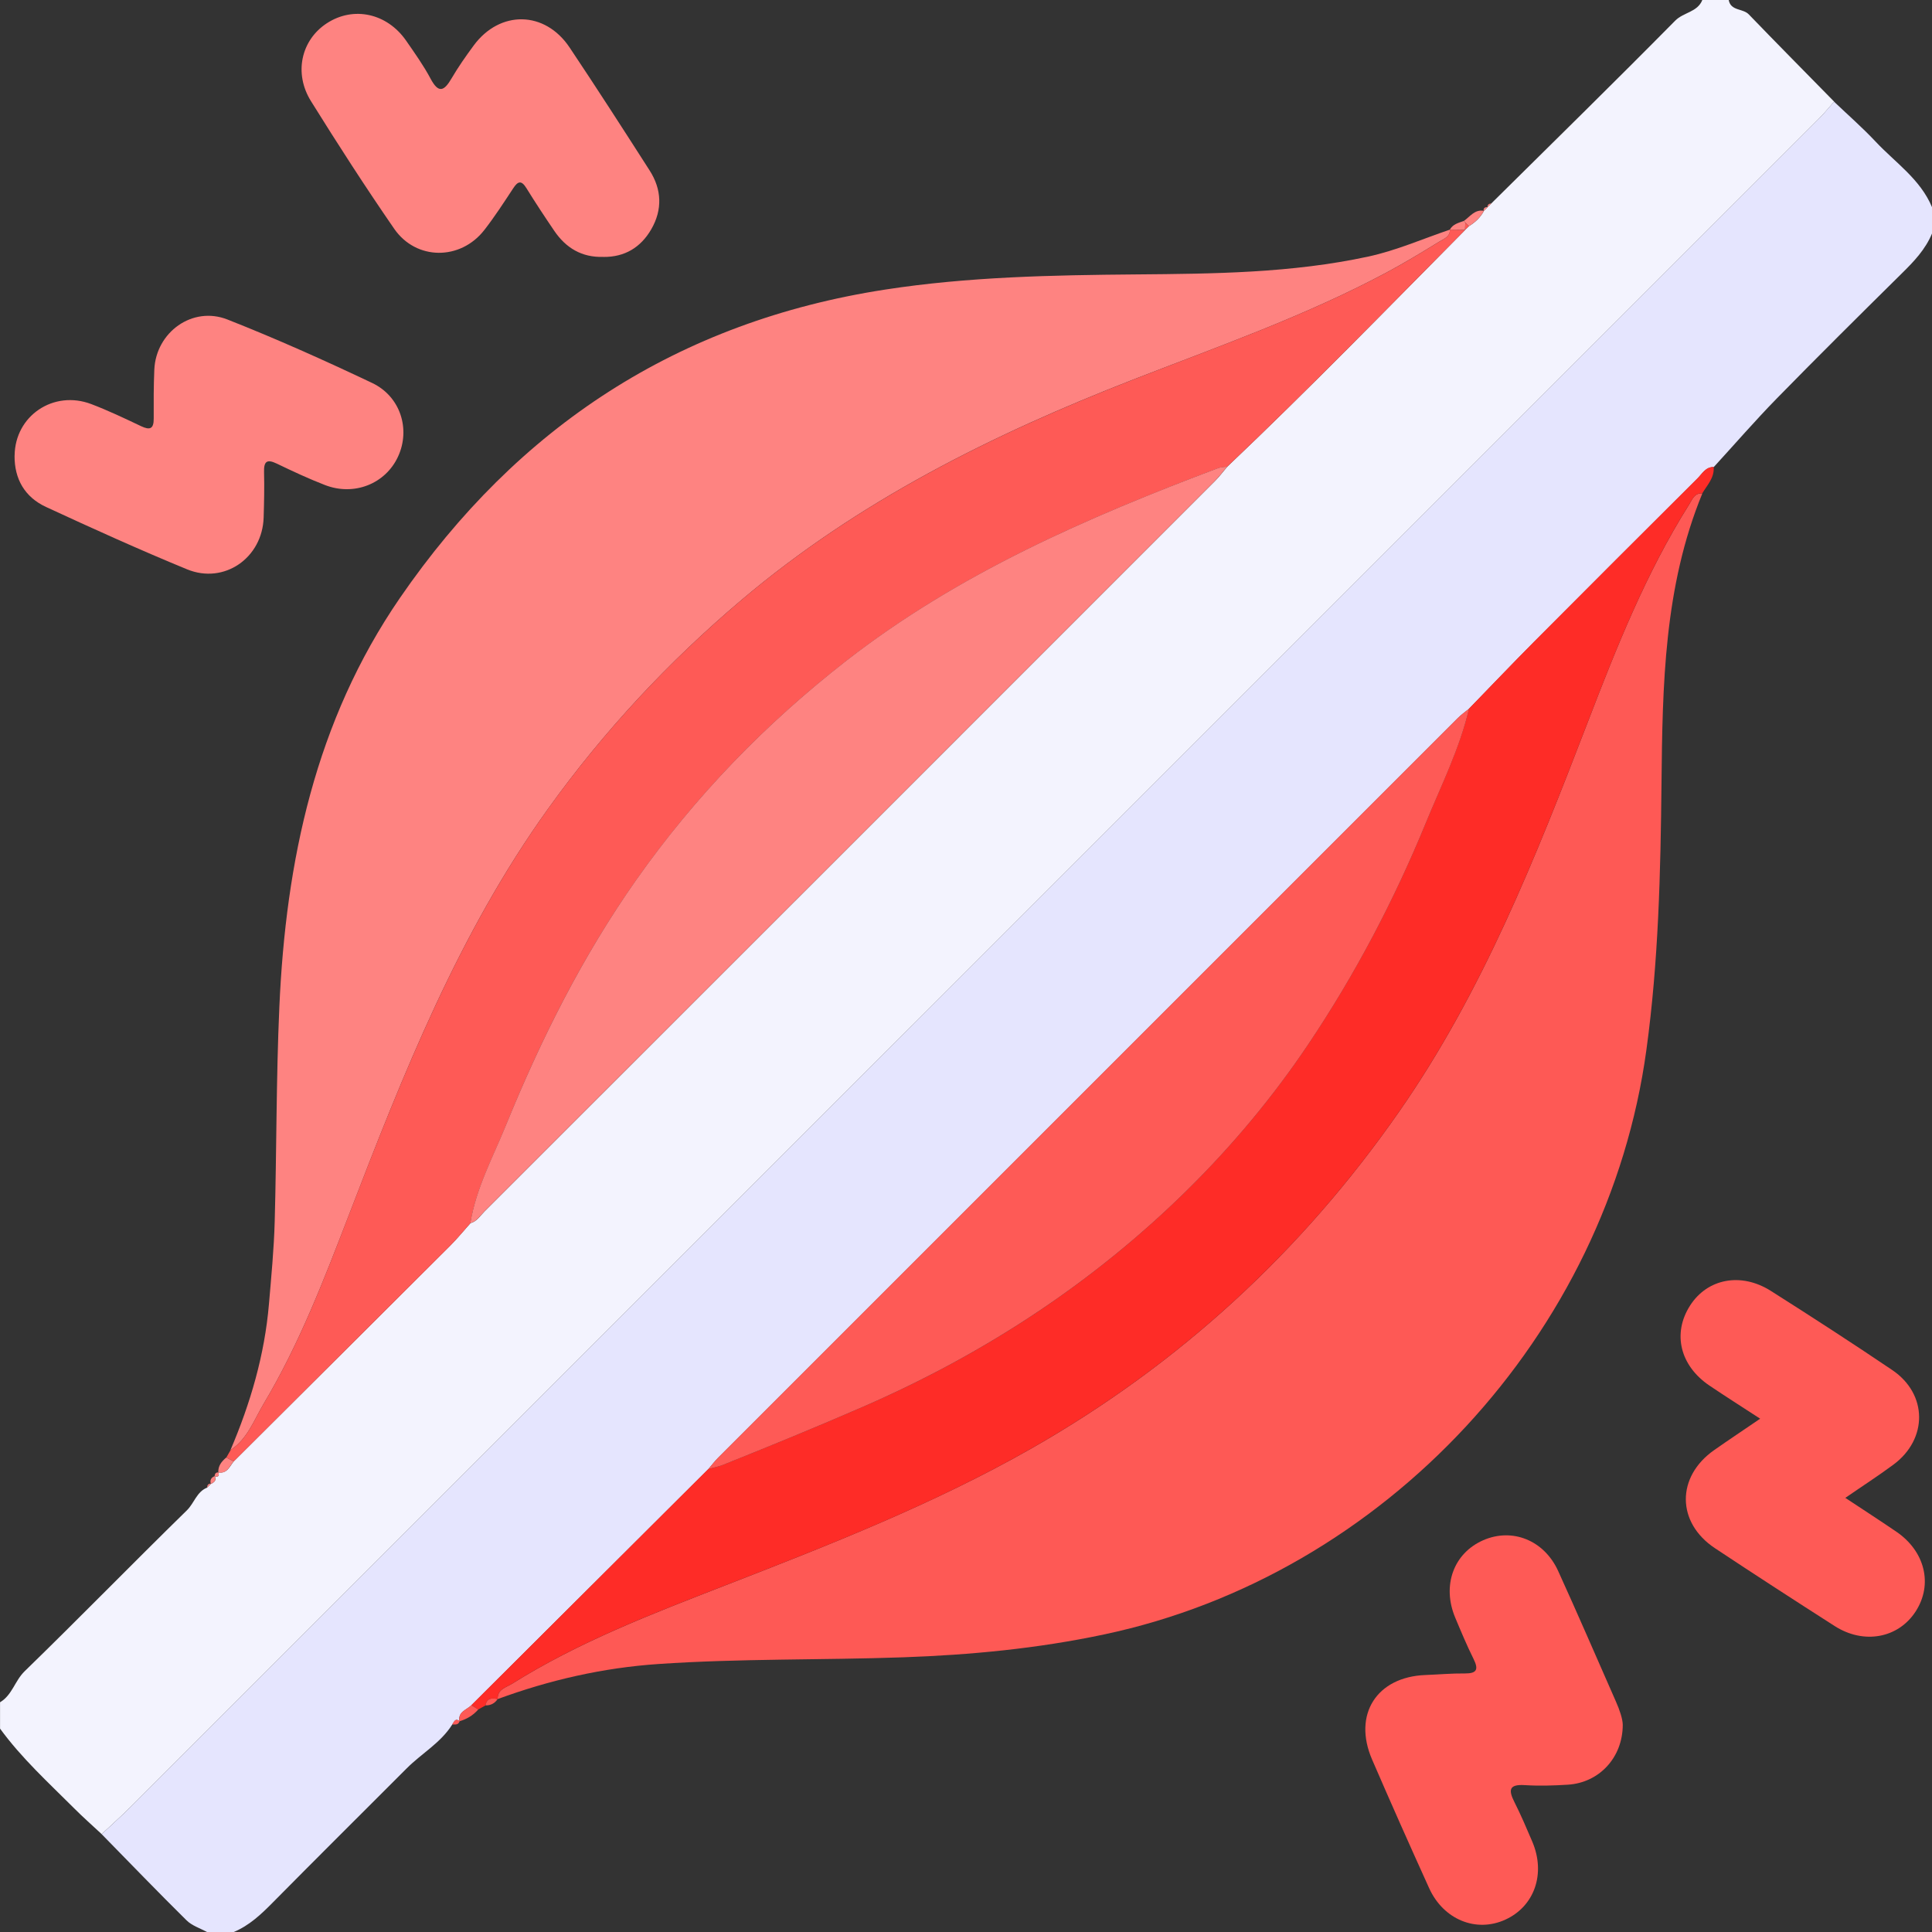 <svg width="80" height="80" viewBox="0 0 80 80" fill="none" xmlns="http://www.w3.org/2000/svg">
  <rect x="0" y="0" width="80" height="80" fill="#333333" stroke="none"/>
  <g clip-path="url(#clip0_207_416)">
    <path
      d="M0 70.488C0.502 70.195 0.613 69.6 1.019 69.204C3.28 67.006 5.481 64.747 7.736 62.542C8.043 62.242 8.143 61.773 8.574 61.6C8.63 61.545 8.684 61.491 8.741 61.437L8.732 61.447C8.868 61.381 8.976 61.3 8.893 61.124L8.887 61.133C9.032 61.17 9.087 61.116 9.047 60.97H9.045C9.408 61.026 9.51 60.722 9.679 60.512C12.669 57.532 15.664 54.553 18.651 51.571C18.942 51.279 19.203 50.958 19.478 50.65C19.749 50.577 19.886 50.339 20.066 50.16C30.153 40.079 40.236 29.994 50.318 19.91C50.5 19.728 50.652 19.52 50.819 19.324C54.18 16.133 57.413 12.809 60.674 9.516L60.668 9.52L60.826 9.364C61.089 9.206 61.304 8.999 61.45 8.728L61.439 8.737C61.495 8.68 61.55 8.626 61.606 8.57L61.595 8.58C61.65 8.526 61.702 8.474 61.756 8.42C64.298 5.904 66.853 3.401 69.365 0.857C69.713 0.504 70.29 0.507 70.49 -0.002H71.582C71.666 0.463 72.168 0.34 72.414 0.596C73.583 1.809 74.769 3.005 75.948 4.208C75.742 4.439 75.548 4.683 75.329 4.902C52.034 28.198 28.742 51.492 5.446 74.784C5.046 75.184 4.623 75.559 4.21 75.947C3.833 75.594 3.443 75.253 3.078 74.886C2.013 73.821 0.894 72.804 0.002 71.578V70.486L0 70.488Z"
      fill="#F3F3FE" />
    <path
      d="M4.21 75.947C4.623 75.559 5.046 75.184 5.446 74.784C28.742 51.492 52.034 28.198 75.326 4.904C75.544 4.685 75.738 4.441 75.944 4.21C76.52 4.76 77.12 5.283 77.664 5.863C78.481 6.734 79.517 7.419 80 8.578V9.67C79.727 10.327 79.254 10.825 78.754 11.317C77.02 13.03 75.288 14.747 73.583 16.489C72.681 17.411 71.835 18.388 70.963 19.34C70.626 19.334 70.484 19.622 70.29 19.814C68.033 22.06 65.78 24.309 63.536 26.566C62.625 27.483 61.733 28.419 60.833 29.346C60.674 29.477 60.505 29.594 60.362 29.738C50.152 39.944 39.944 50.154 29.736 60.364C29.592 60.51 29.467 60.674 29.334 60.831C26.062 64.092 22.79 67.354 19.518 70.613C19.316 70.807 18.955 70.882 19.026 71.278L19.034 71.272C18.846 71.126 18.803 71.305 18.726 71.409C18.248 72.17 17.456 72.606 16.842 73.223C14.999 75.069 13.145 76.907 11.31 78.764C10.821 79.26 10.325 79.733 9.67 80.004H8.578C8.291 79.846 7.951 79.74 7.726 79.519C6.538 78.345 5.379 77.143 4.212 75.951L4.21 75.947Z"
      fill="#E5E5FE" />
    <path
      d="M9.541 60.049C10.37 58.109 10.958 56.104 11.137 53.995C11.233 52.859 11.344 51.721 11.375 50.581C11.456 47.622 11.435 44.658 11.567 41.703C11.834 35.653 13.059 29.857 16.558 24.763C21.435 17.667 28.077 13.316 36.645 11.992C40.094 11.459 43.566 11.392 47.046 11.363C50.262 11.336 53.48 11.309 56.652 10.625C57.825 10.371 58.913 9.889 60.039 9.508C60.049 9.808 59.784 9.891 59.601 10.004C58.874 10.452 58.14 10.896 57.388 11.298C54.038 13.086 50.462 14.341 46.938 15.712C41.086 17.992 35.528 20.756 30.692 24.853C27.669 27.414 25.001 30.276 22.694 33.492C18.994 38.645 16.692 44.479 14.437 50.339C13.411 53.001 12.388 55.664 10.921 58.123C10.518 58.797 10.25 59.584 9.543 60.047L9.541 60.049Z"
      fill="#FE8381" />
    <path
      d="M9.541 60.049C10.247 59.586 10.516 58.799 10.918 58.125C12.386 55.668 13.409 53.003 14.434 50.341C16.691 44.481 18.994 38.648 22.692 33.493C24.999 30.278 27.668 27.416 30.69 24.855C35.525 20.76 41.084 17.996 46.936 15.714C50.458 14.341 54.036 13.086 57.385 11.3C58.14 10.898 58.871 10.454 59.599 10.006C59.782 9.893 60.045 9.81 60.036 9.51C60.249 9.512 60.459 9.516 60.672 9.518C57.41 12.811 54.178 16.135 50.816 19.326C50.689 19.347 50.554 19.345 50.435 19.388C44.995 21.441 39.698 23.744 35.054 27.356C31.697 29.967 28.783 32.975 26.341 36.445C24.121 39.596 22.404 43.024 20.957 46.582C20.416 47.915 19.713 49.203 19.478 50.652C19.203 50.96 18.942 51.281 18.651 51.573C15.662 54.557 12.669 57.536 9.678 60.514L9.372 60.353L9.545 60.051L9.541 60.049Z"
      fill="#FE5A56" />
    <path
      d="M24.978 10.637C24.092 10.666 23.429 10.266 22.946 9.551C22.552 8.972 22.166 8.386 21.797 7.79C21.591 7.457 21.447 7.496 21.251 7.797C20.866 8.382 20.484 8.972 20.055 9.524C19.069 10.791 17.233 10.791 16.322 9.472C15.128 7.742 13.988 5.973 12.877 4.189C12.154 3.028 12.473 1.655 13.534 0.963C14.636 0.244 16.026 0.544 16.818 1.686C17.173 2.199 17.537 2.709 17.829 3.257C18.167 3.893 18.396 3.762 18.7 3.243C18.975 2.774 19.29 2.324 19.613 1.886C20.699 0.411 22.564 0.438 23.585 1.965C24.711 3.649 25.807 5.352 26.899 7.057C27.403 7.842 27.437 8.68 26.968 9.493C26.534 10.243 25.869 10.65 24.982 10.639L24.978 10.637Z"
      fill="#FE8381" />
    <path
      d="M0.605 18.867C0.619 17.219 2.214 16.137 3.781 16.733C4.483 17 5.165 17.325 5.844 17.648C6.213 17.823 6.367 17.756 6.365 17.333C6.361 16.658 6.361 15.981 6.39 15.305C6.459 13.755 7.97 12.659 9.418 13.23C11.444 14.028 13.437 14.922 15.406 15.856C16.588 16.416 17.005 17.779 16.481 18.909C15.96 20.034 14.664 20.553 13.455 20.084C12.778 19.822 12.117 19.513 11.463 19.198C11.04 18.994 10.921 19.115 10.934 19.557C10.95 20.18 10.936 20.805 10.917 21.428C10.865 23.102 9.285 24.206 7.747 23.575C5.78 22.766 3.839 21.887 1.907 20.993C1.034 20.588 0.594 19.845 0.603 18.865L0.605 18.867Z"
      fill="#FE8381" />
    <path
      d="M61.448 8.728C61.3 8.999 61.085 9.205 60.825 9.364L60.676 9.218C60.656 9.195 60.637 9.17 60.618 9.147C60.874 8.968 61.066 8.659 61.45 8.73L61.448 8.728Z"
      fill="#FE8381" />
    <path
      d="M9.368 60.353L9.674 60.514C9.503 60.724 9.403 61.029 9.04 60.975C9.024 60.702 9.174 60.516 9.368 60.353Z"
      fill="#FE8381" />
    <path
      d="M60.67 9.516C60.457 9.514 60.247 9.512 60.034 9.51C60.159 9.279 60.397 9.229 60.616 9.147C60.634 9.17 60.655 9.195 60.674 9.218C60.67 9.318 60.668 9.42 60.664 9.521L60.67 9.516Z"
      fill="#FE8381" />
    <path
      d="M8.89 61.124C8.974 61.299 8.865 61.38 8.73 61.447C8.686 61.291 8.738 61.182 8.89 61.124Z"
      fill="#FE8381" />
    <path
      d="M61.753 8.422C61.699 8.476 61.647 8.528 61.593 8.582C61.589 8.472 61.656 8.432 61.753 8.422Z"
      fill="#FE8381" />
    <path
      d="M61.604 8.572C61.547 8.629 61.493 8.683 61.437 8.739C61.416 8.608 61.493 8.574 61.604 8.572Z"
      fill="#FE8381" />
    <path
      d="M9.045 60.97C9.085 61.116 9.031 61.17 8.885 61.133C8.893 61.033 8.929 60.962 9.045 60.97Z"
      fill="#FE8381" />
    <path
      d="M8.739 61.437C8.683 61.491 8.629 61.545 8.572 61.599C8.583 61.499 8.62 61.426 8.739 61.437Z"
      fill="#FE8381" />
    <path
      d="M70.491 20.431C68.903 24.293 68.84 28.371 68.799 32.448C68.761 36.137 68.676 39.813 68.173 43.479C66.567 55.241 57.346 65.214 45.726 67.677C42.975 68.261 40.192 68.528 37.385 68.626C34.011 68.744 30.635 68.673 27.263 68.903C24.968 69.059 22.759 69.565 20.608 70.355C20.589 69.945 20.962 69.872 21.202 69.722C23.963 67.99 26.99 66.829 30.009 65.656C34.336 63.974 38.656 62.284 42.706 59.979C48.841 56.484 53.899 51.824 57.934 46.032C61.392 41.068 63.59 35.501 65.743 29.907C66.935 26.808 68.159 23.724 69.939 20.898C70.076 20.679 70.157 20.41 70.491 20.431Z"
      fill="#FE5955" />
    <path
      d="M70.49 20.43C70.157 20.411 70.076 20.68 69.938 20.897C68.158 23.723 66.937 26.808 65.743 29.907C63.59 35.5 61.391 41.067 57.934 46.031C53.899 51.823 48.839 56.483 42.705 59.978C38.658 62.285 34.336 63.975 30.009 65.655C26.989 66.828 23.963 67.989 21.202 69.721C20.962 69.871 20.589 69.944 20.608 70.355H20.606C20.366 70.305 20.155 70.309 20.105 70.617C20.003 70.674 19.903 70.73 19.801 70.786C19.705 70.728 19.611 70.669 19.516 70.609C22.788 67.347 26.06 64.086 29.332 60.826C29.53 60.772 29.734 60.737 29.924 60.661C31.872 59.882 33.815 59.088 35.738 58.25C40.761 56.066 45.271 53.115 49.166 49.27C51.027 47.434 52.707 45.425 54.17 43.245C56.112 40.35 57.727 37.278 59.047 34.056C59.684 32.503 60.441 30.99 60.829 29.342C61.729 28.414 62.621 27.479 63.532 26.562C65.778 24.305 68.031 22.056 70.286 19.809C70.48 19.617 70.622 19.33 70.959 19.336C70.995 19.784 70.691 20.086 70.486 20.43H70.49Z"
      fill="#FE2C27" />
    <path
      d="M76.407 62.021C77.139 62.504 77.829 62.952 78.51 63.415C79.713 64.228 80.048 65.607 79.323 66.727C78.604 67.837 77.178 68.104 75.97 67.331C74.309 66.268 72.654 65.197 71.011 64.107C69.415 63.046 69.407 61.15 70.978 60.047C71.589 59.618 72.212 59.205 72.885 58.745C72.129 58.253 71.451 57.823 70.786 57.375C69.565 56.55 69.244 55.216 69.98 54.064C70.695 52.942 72.093 52.669 73.333 53.457C75.019 54.526 76.699 55.612 78.354 56.731C79.825 57.725 79.834 59.591 78.398 60.651C77.772 61.114 77.118 61.535 76.409 62.025L76.407 62.021Z"
      fill="#FE5A56" />
    <path
      d="M67.195 71.418C67.193 72.791 66.207 73.818 64.927 73.9C64.334 73.937 63.731 73.956 63.137 73.918C62.47 73.877 62.46 74.129 62.712 74.627C62.981 75.159 63.214 75.709 63.448 76.257C64.013 77.582 63.542 78.937 62.331 79.489C61.126 80.04 59.769 79.489 59.178 78.185C58.375 76.415 57.585 74.64 56.814 72.856C56.01 70.995 57.006 69.436 59.021 69.359C59.565 69.338 60.109 69.288 60.653 69.294C61.161 69.298 61.23 69.123 61.016 68.692C60.739 68.135 60.499 67.56 60.259 66.987C59.701 65.659 60.186 64.319 61.414 63.779C62.614 63.252 63.935 63.771 64.519 65.049C65.336 66.841 66.115 68.65 66.909 70.451C67.068 70.809 67.191 71.176 67.195 71.42V71.418Z"
      fill="#FE5A56" />
    <path
      d="M19.517 70.609C19.613 70.668 19.707 70.726 19.803 70.787C19.593 71.028 19.33 71.185 19.026 71.274C18.955 70.878 19.315 70.803 19.517 70.609Z"
      fill="#FE5A56" />
    <path
      d="M20.105 70.617C20.155 70.309 20.368 70.305 20.606 70.355C20.487 70.534 20.318 70.62 20.105 70.617Z"
      fill="#FE5955" />
    <path
      d="M18.724 71.405C18.801 71.303 18.845 71.124 19.032 71.268C18.982 71.434 18.849 71.409 18.724 71.405Z"
      fill="#FE5A56" />
    <path
      d="M19.476 50.649C19.711 49.199 20.412 47.913 20.955 46.579C22.404 43.022 24.121 39.593 26.339 36.442C28.781 32.972 31.697 29.965 35.052 27.353C39.696 23.741 44.993 21.439 50.433 19.386C50.552 19.342 50.687 19.342 50.814 19.323C50.648 19.519 50.495 19.728 50.314 19.909C40.233 29.994 30.148 40.079 20.061 50.16C19.882 50.339 19.745 50.576 19.474 50.649H19.476Z"
      fill="#FE8381" />
    <path
      d="M60.666 9.52C60.67 9.418 60.672 9.318 60.676 9.218C60.727 9.266 60.774 9.316 60.824 9.364L60.666 9.52Z"
      fill="#FE5A56" />
    <path
      d="M60.831 29.342C60.445 30.992 59.687 32.503 59.049 34.056C57.728 37.278 56.115 40.35 54.172 43.245C52.709 45.425 51.027 47.436 49.168 49.27C45.273 53.113 40.761 56.064 35.74 58.25C33.815 59.088 31.875 59.882 29.926 60.662C29.736 60.737 29.532 60.772 29.334 60.826C29.467 60.67 29.592 60.505 29.736 60.359C39.944 50.149 50.152 39.941 60.362 29.734C60.506 29.59 60.675 29.471 60.833 29.342H60.831Z"
      fill="#FE5A56" />
  </g>
  <defs>
    <clipPath id="clip0_207_416">
      <rect width="80" height="80" fill="white" />
    </clipPath>
  </defs>
</svg>